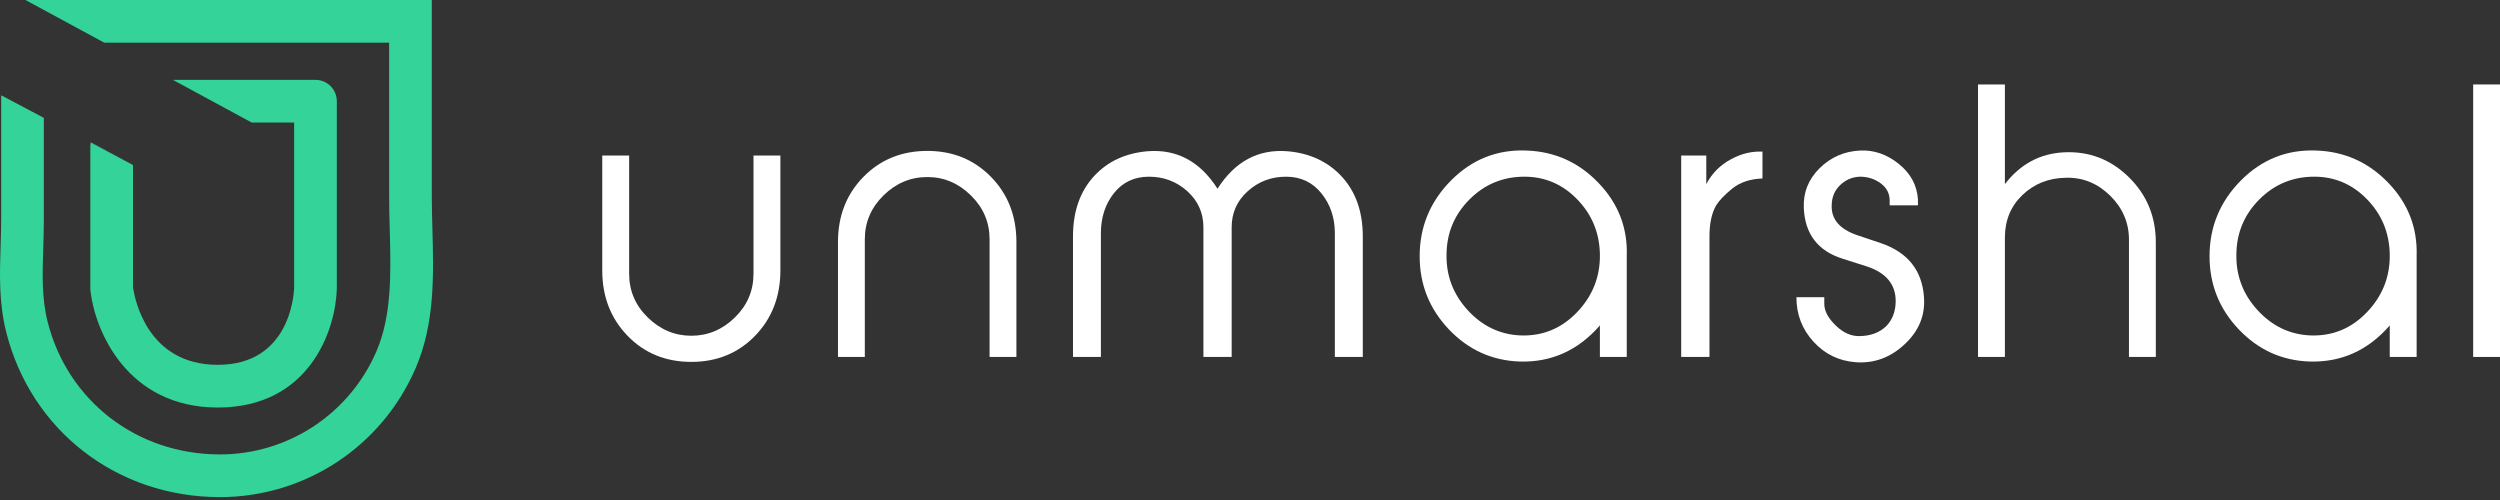<svg width="225" height="45" viewBox="0 0 225 45" fill="none" xmlns="http://www.w3.org/2000/svg">
<rect x="0" y="0" width="225" height="45" fill="#333333" stroke="none"/>
<path d="M70.235 24.332C70.235 26.687 69.475 28.649 67.962 30.217C66.442 31.784 64.526 32.57 62.219 32.57C59.907 32.57 57.991 31.784 56.476 30.217C54.96 28.648 54.203 26.686 54.203 24.332V13.995H56.623V24.637C56.623 26.167 57.178 27.48 58.301 28.575C59.419 29.667 60.725 30.217 62.219 30.217C63.713 30.217 65.017 29.667 66.136 28.575C67.256 27.48 67.815 26.167 67.815 24.637V13.995H70.235V24.332Z" fill="white"/>
<path d="M91.477 32.125H89.062V21.533C89.062 20.005 88.502 18.691 87.383 17.59C86.263 16.488 84.959 15.934 83.463 15.934C81.949 15.934 80.634 16.488 79.513 17.59C78.394 18.692 77.834 20.005 77.834 21.533V32.125H75.418V21.787C75.418 19.434 76.181 17.478 77.707 15.92C79.233 14.362 81.153 13.582 83.463 13.582C85.753 13.582 87.663 14.362 89.191 15.92C90.715 17.478 91.477 19.434 91.477 21.787V32.125Z" fill="white"/>
<path d="M122.651 32.125H120.137V20.994C120.137 19.593 119.733 18.395 118.926 17.399C118.123 16.403 117.063 15.903 115.746 15.903C114.411 15.903 113.261 16.338 112.296 17.208C111.328 18.077 110.85 19.16 110.85 20.453V32.125H108.307V20.453C108.307 19.161 107.819 18.077 106.857 17.208C105.891 16.338 104.741 15.903 103.407 15.903C102.089 15.903 101.043 16.397 100.257 17.383C99.472 18.368 99.08 19.574 99.08 20.994V32.125H96.569V21.28C96.569 19.01 97.215 17.188 98.507 15.807C99.717 14.514 101.305 13.784 103.277 13.612C105.908 13.403 108.005 14.526 109.577 16.985C111.147 14.526 113.243 13.403 115.875 13.612C117.846 13.784 119.445 14.514 120.68 15.807C121.992 17.189 122.651 19.01 122.651 21.28V32.125Z" fill="white"/>
<path d="M146.408 23.029V32.124H143.99V29.291C142.025 31.545 139.618 32.623 136.768 32.537C134.276 32.451 132.153 31.487 130.401 29.645C128.645 27.799 127.77 25.604 127.77 23.06C127.77 20.41 128.714 18.137 130.6 16.236C132.487 14.339 134.745 13.443 137.375 13.548C139.921 13.634 142.081 14.605 143.863 16.459C145.645 18.315 146.494 20.505 146.408 23.029ZM143.99 22.854C143.95 20.941 143.269 19.302 141.952 17.943C140.632 16.584 139.05 15.902 137.201 15.902C135.268 15.902 133.618 16.584 132.262 17.943C130.901 19.302 130.209 20.951 130.188 22.882C130.147 24.797 130.777 26.469 132.084 27.905C133.393 29.339 134.969 30.1 136.819 30.187C138.814 30.269 140.518 29.573 141.935 28.099C143.348 26.62 144.033 24.872 143.99 22.854Z" fill="white"/>
<path d="M158.621 16.063C157.498 16.105 156.589 16.413 155.888 16.984C155.186 17.558 154.712 18.058 154.458 18.477C154.051 19.179 153.853 20.112 153.853 21.278V32.124H151.308V13.995H153.566V16.573C154.076 15.595 154.825 14.842 155.824 14.313C156.736 13.824 157.667 13.602 158.622 13.646V16.063H158.621Z" fill="white"/>
<path d="M173.156 26.72C173.285 28.351 172.713 29.768 171.439 30.964C170.169 32.164 168.704 32.711 167.051 32.603C165.523 32.496 164.246 31.882 163.217 30.756C162.186 29.632 161.678 28.298 161.678 26.75H164.186V27.358C164.186 27.981 164.529 28.623 165.205 29.284C165.886 29.951 166.605 30.269 167.37 30.249C168.385 30.231 169.191 29.919 169.787 29.325C170.314 28.771 170.595 28.049 170.612 27.153C170.633 25.599 169.751 24.538 167.969 23.963L165.842 23.287C163.615 22.587 162.449 21.07 162.343 18.736C162.279 17.336 162.752 16.139 163.764 15.139C164.771 14.145 165.992 13.612 167.417 13.549C168.649 13.487 169.803 13.883 170.879 14.741C171.952 15.6 172.529 16.666 172.615 17.939V18.478H170.071V18.061C170.071 17.418 169.803 16.897 169.264 16.5C168.721 16.102 168.102 15.902 167.4 15.902C166.72 15.925 166.135 16.169 165.635 16.638C165.136 17.107 164.878 17.693 164.856 18.397C164.771 19.699 165.544 20.624 167.178 21.177L169.277 21.881C171.692 22.71 172.986 24.322 173.156 26.72Z" fill="white"/>
<path d="M194.025 32.125H191.606V21.564C191.606 20.038 191.037 18.718 189.909 17.604C188.772 16.494 187.446 15.956 185.931 15.998C184.389 16.022 183.089 16.532 182.03 17.54C180.972 18.549 180.441 19.826 180.441 21.373V32.125H178.021V7.601H180.441V16.571C181.823 14.771 183.597 13.816 185.767 13.709C188.018 13.601 189.955 14.345 191.582 15.933C193.21 17.526 194.024 19.487 194.024 21.82V32.125H194.025Z" fill="white"/>
<path d="M217.497 23.029V32.124H215.077V29.291C213.118 31.545 210.707 32.623 207.857 32.537C205.365 32.451 203.242 31.487 201.491 29.645C199.734 27.799 198.859 25.604 198.859 23.06C198.859 20.41 199.802 18.137 201.688 16.236C203.578 14.339 205.833 13.443 208.465 13.548C211.008 13.634 213.169 14.605 214.952 16.459C216.734 18.315 217.578 20.505 217.497 23.029ZM215.077 22.854C215.034 20.941 214.357 19.302 213.04 17.943C211.719 16.584 210.138 15.902 208.286 15.902C206.354 15.902 204.704 16.584 203.344 17.943C201.989 19.302 201.295 20.951 201.274 22.882C201.232 24.797 201.863 26.469 203.172 27.905C204.482 29.339 206.057 30.1 207.908 30.187C209.906 30.269 211.611 29.573 213.022 28.099C214.439 26.62 215.12 24.872 215.077 22.854Z" fill="white"/>
<path d="M225 7.601H222.585V32.125H225V7.601Z" fill="white"/>
<path d="M38.916 20.594C38.89 19.581 38.862 18.625 38.862 17.672V0H2.289L9.384 3.842H35.022V17.672C35.022 18.678 35.05 19.705 35.078 20.697C35.179 24.464 35.284 28.359 33.88 31.618C31.452 37.254 25.92 40.898 19.794 40.898C12.331 40.898 6.099 36.102 4.286 28.965C3.746 26.833 3.817 24.632 3.894 22.299C3.92 21.476 3.945 20.626 3.945 19.773V10.608L0.105 8.576V19.774C0.105 20.565 0.077 21.384 0.054 22.175C-0.028 24.67 -0.11 27.252 0.564 29.911C2.813 38.78 10.546 44.74 19.793 44.74C27.457 44.74 34.371 40.186 37.406 33.138C39.148 29.104 39.03 24.777 38.916 20.594Z" fill="#34D399"/>
<path d="M8.129 25.962C8.129 26.035 8.133 26.107 8.142 26.18C8.551 29.808 11.472 36.677 19.6 36.677C27.849 36.677 30.212 29.702 30.311 26.014C30.311 25.997 30.314 25.98 30.314 25.962V9.11C30.314 8.048 29.453 7.187 28.391 7.187H15.56L22.653 11.03H26.472V25.929C26.437 26.712 25.985 32.834 19.601 32.834C13.25 32.834 12.122 26.913 11.969 25.838V14.854L8.166 12.84C8.144 12.956 8.129 13.075 8.129 13.199V25.962Z" fill="#34D399"/>
<path d="M8.172 12.803C8.166 12.815 8.17 12.829 8.166 12.84L11.969 14.854L8.172 12.803Z" fill="#34D399"/>
</svg>
